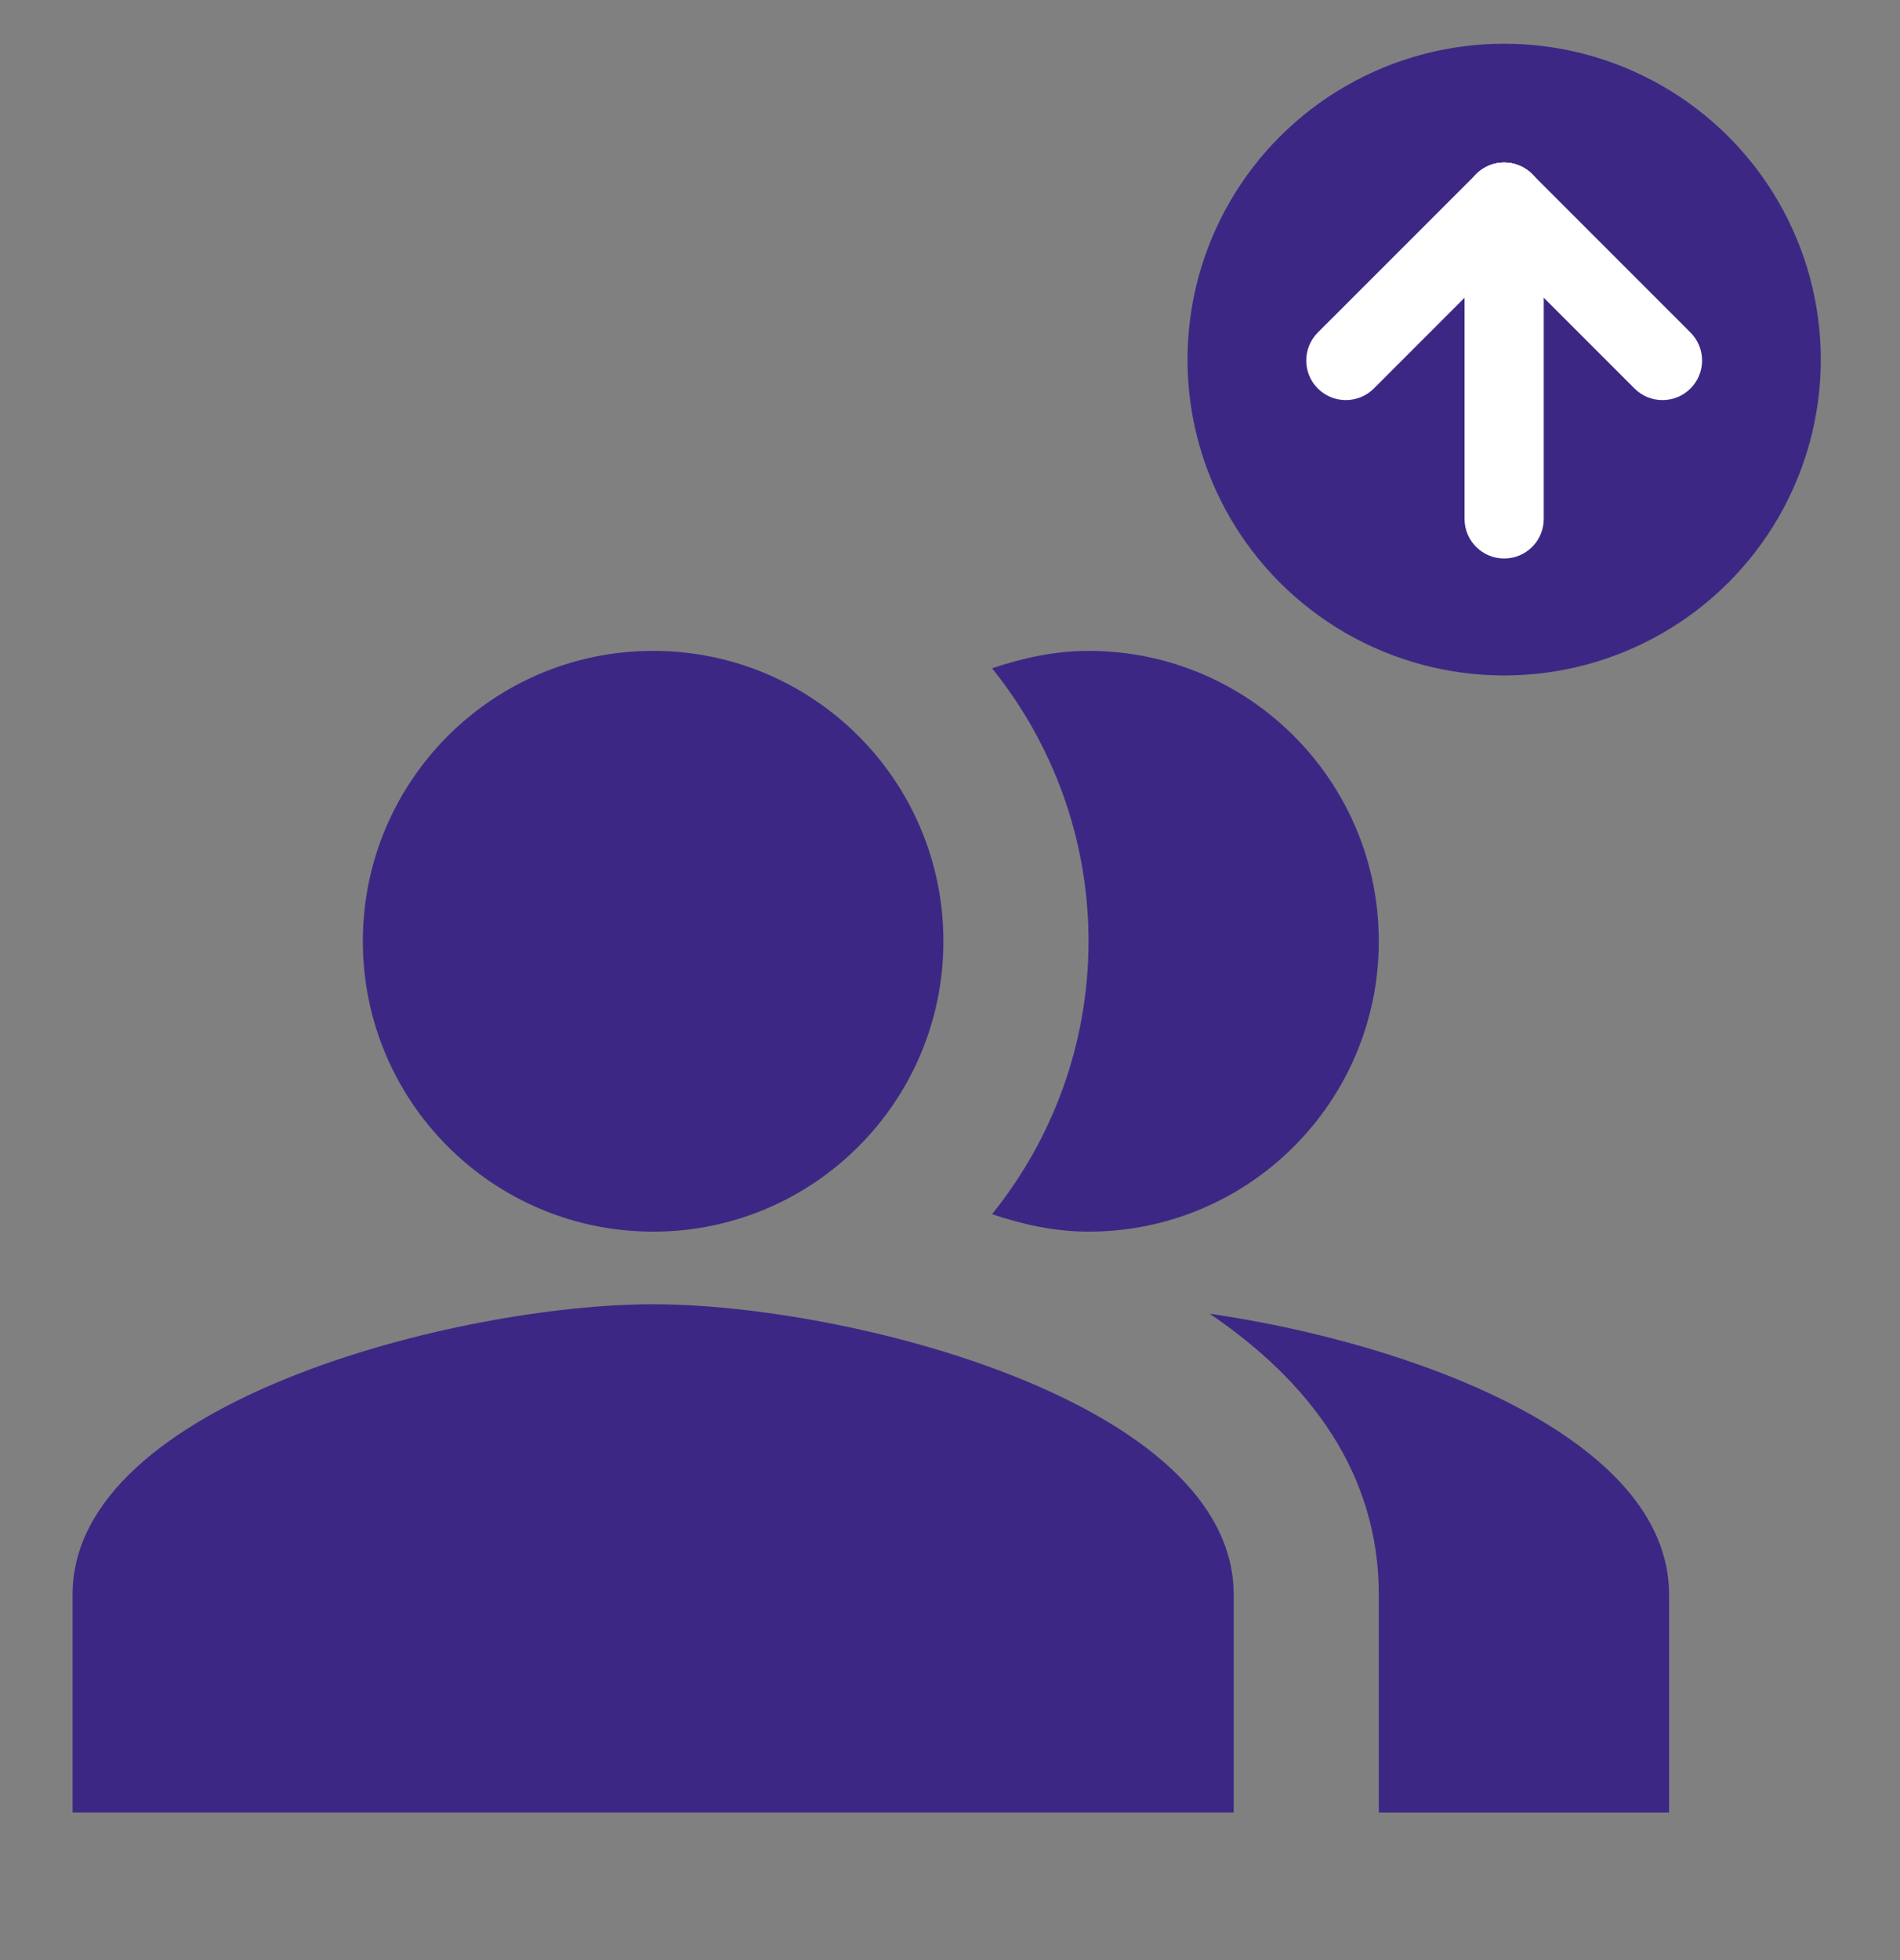 <svg width="32" height="33" viewBox="0 0 32 33" fill="none" xmlns="http://www.w3.org/2000/svg">
<rect x="0" y="0" width="32" height="33" fill="#808080" stroke="none"/>
<path fill-rule="evenodd" clip-rule="evenodd" d="M20.374 22.118C22.049 23.255 23.222 24.795 23.222 26.848V30.515H28.111V26.848C28.111 24.184 23.748 22.607 20.374 22.118Z" fill="#3C2884"/>
<path d="M11 20.736C13.7 20.736 15.889 18.547 15.889 15.847C15.889 13.147 13.7 10.958 11 10.958C8.3 10.958 6.111 13.147 6.111 15.847C6.111 18.547 8.3 20.736 11 20.736Z" fill="#3C2884"/>
<path fill-rule="evenodd" clip-rule="evenodd" d="M18.333 20.736C21.034 20.736 23.222 18.548 23.222 15.847C23.222 13.146 21.034 10.958 18.333 10.958C17.759 10.958 17.221 11.08 16.708 11.251C17.722 12.51 18.333 14.111 18.333 15.847C18.333 17.582 17.722 19.184 16.708 20.442C17.221 20.614 17.759 20.736 18.333 20.736Z" fill="#3C2884"/>
<path fill-rule="evenodd" clip-rule="evenodd" d="M11 21.958C7.737 21.958 1.222 23.596 1.222 26.847V30.514H20.778V26.847C20.778 23.596 14.264 21.958 11 21.958Z" fill="#3C2884"/>
<g style="mix-blend-mode:multiply">
<ellipse cx="25.333" cy="6.054" rx="5.333" ry="5.318" fill="#3C2884"/>
</g>
<path fill-rule="evenodd" clip-rule="evenodd" d="M25.333 2.736C25.701 2.736 26 3.035 26 3.403V8.736C26 9.105 25.701 9.403 25.333 9.403C24.965 9.403 24.666 9.105 24.666 8.736V3.403C24.666 3.035 24.965 2.736 25.333 2.736Z" fill="white"/>
<path fill-rule="evenodd" clip-rule="evenodd" d="M24.862 2.932C25.122 2.671 25.544 2.671 25.805 2.932L28.471 5.598C28.732 5.859 28.732 6.281 28.471 6.541C28.211 6.801 27.789 6.801 27.529 6.541L24.862 3.874C24.602 3.614 24.602 3.192 24.862 2.932Z" fill="white"/>
<path fill-rule="evenodd" clip-rule="evenodd" d="M25.805 2.932C25.544 2.671 25.122 2.671 24.862 2.932L22.195 5.598C21.935 5.859 21.935 6.281 22.195 6.541C22.456 6.801 22.878 6.801 23.138 6.541L25.805 3.874C26.065 3.614 26.065 3.192 25.805 2.932Z" fill="white"/>
</svg>

